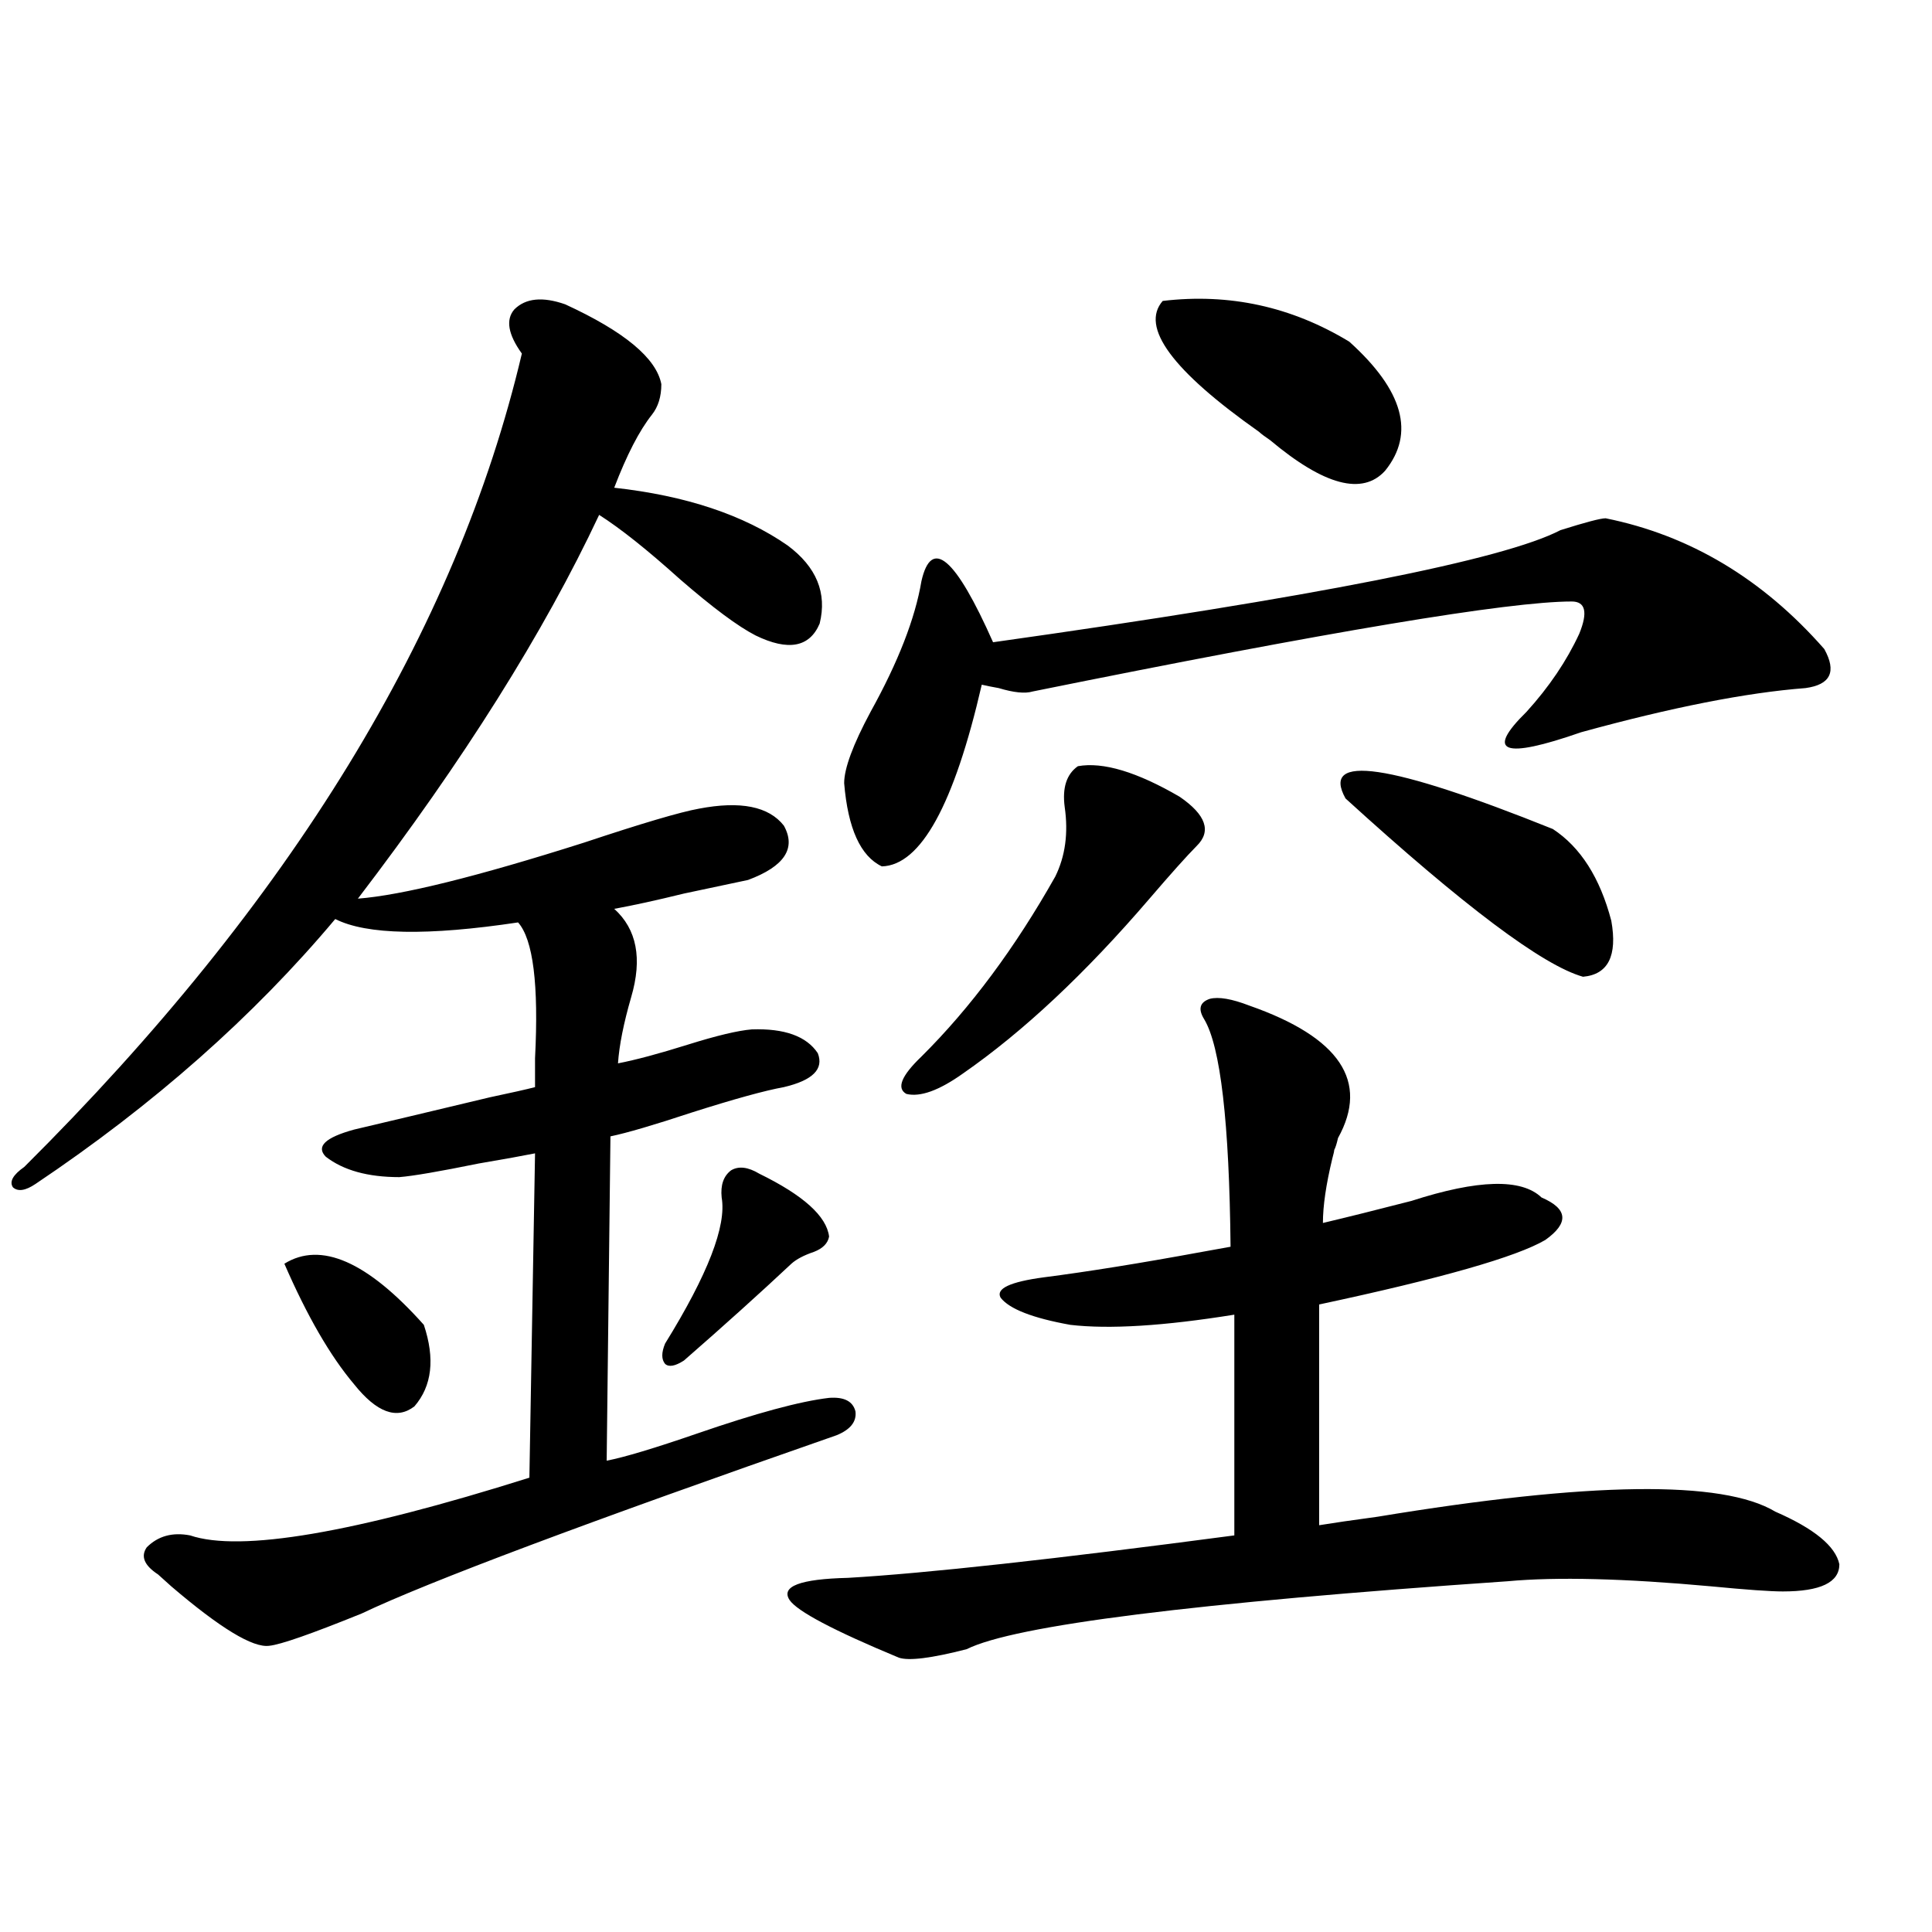 <?xml version="1.0" encoding="utf-8"?>
<!-- Generator: Adobe Illustrator 16.0.0, SVG Export Plug-In . SVG Version: 6.00 Build 0)  -->
<!DOCTYPE svg PUBLIC "-//W3C//DTD SVG 1.1//EN" "http://www.w3.org/Graphics/SVG/1.1/DTD/svg11.dtd">
<svg version="1.1" id="图层_1" xmlns="http://www.w3.org/2000/svg" xmlns:xlink="http://www.w3.org/1999/xlink" x="0px" y="0px"
	 width="1000px" height="1000px" viewBox="0 0 1000 1000" enable-background="new 0 0 1000 1000" xml:space="preserve">
<path d="M292.554,157.52c30.563,14.063,47.148,27.837,49.755,41.309c0,6.455-1.631,11.729-4.878,15.82
	c-6.509,8.213-13.018,20.806-19.512,37.793c37.072,4.106,66.98,14.063,89.754,29.883c14.954,11.138,20.487,24.609,16.585,40.43
	c-5.213,12.305-16.265,14.365-33.17,6.152c-9.115-4.683-22.118-14.351-39.023-29.004c-16.92-15.229-30.898-26.367-41.95-33.398
	c-28.627,60.947-70.242,127.153-124.875,198.633c22.759-1.758,61.782-11.426,117.07-29.004c29.908-9.956,49.755-15.82,59.511-17.578
	c21.463-4.092,36.097-1.167,43.901,8.789c6.494,11.729,0.32,21.094-18.536,28.125c-8.46,1.758-19.512,4.106-33.17,7.031
	c-14.313,3.516-26.341,6.152-36.097,7.91c11.707,10.547,14.634,25.791,8.78,45.703c-3.902,13.486-6.188,24.912-6.829,34.277
	c9.101-1.758,21.128-4.971,36.097-9.668c14.954-4.683,26.006-7.319,33.17-7.91c16.905-0.576,28.292,3.516,34.146,12.305
	c3.247,8.213-2.606,14.063-17.561,17.578c-9.756,1.758-25.7,6.152-47.804,13.184c-19.512,6.455-33.505,10.547-41.95,12.305
	l-1.951,167.871c9.101-1.758,24.71-6.44,46.828-14.063c30.563-10.547,53.322-16.699,68.291-18.457
	c7.805-0.576,12.348,1.758,13.658,7.031c0.641,5.273-2.606,9.38-9.756,12.305c-129.433,45.127-211.382,75.889-245.848,92.285
	c-26.021,10.547-41.95,16.109-47.804,16.699c-8.46,1.168-25.365-9.091-50.73-30.762c-3.262-2.925-5.533-4.971-6.829-6.152
	c-7.164-4.683-9.115-9.365-5.854-14.063c5.854-5.85,13.323-7.91,22.438-6.152c26.006,8.789,84.541-1.167,175.605-29.883
	l2.927-167.871c-5.854,1.182-15.609,2.939-29.268,5.273c-20.167,4.106-33.825,6.455-40.975,7.031
	c-16.265,0-28.947-3.516-38.048-10.547c-5.213-5.273-0.335-9.956,14.634-14.063c14.954-3.516,38.368-9.077,70.242-16.699
	c11.052-2.334,18.856-4.092,23.414-5.273c0-2.925,0-7.91,0-14.941c1.951-38.081-0.976-61.523-8.78-70.313
	c-46.828,7.031-78.382,6.455-94.632-1.758c-42.285,50.4-93.991,96.104-155.118,137.109c-5.213,3.516-9.115,4.106-11.707,1.758
	c-1.951-2.925,0-6.44,5.854-10.547C150.438,466.895,236.29,326.572,270.115,183.008c-7.164-9.956-8.46-17.578-3.902-22.852
	C272.066,154.307,280.847,153.428,292.554,157.52z M147.191,654.102c18.856-11.714,42.926-1.167,72.193,31.641
	c5.854,17.578,4.223,31.641-4.878,42.188c-9.115,7.031-19.512,3.228-31.219-11.426C170.926,701.865,158.898,681.06,147.191,654.102z
	 M393.039,607.52c22.759,11.138,34.786,21.973,36.097,32.52c-0.655,3.516-3.262,6.152-7.805,7.91
	c-5.213,1.758-9.115,3.818-11.707,6.152c-16.265,15.244-34.801,31.943-55.608,50.098c-4.558,2.939-7.805,3.516-9.756,1.758
	c-1.951-2.334-1.951-5.85,0-10.547c22.104-35.732,31.859-60.933,29.268-75.586c-0.655-6.44,0.976-11.123,4.878-14.063
	C382.308,603.428,387.186,604.004,393.039,607.52z M646.691,520.508c46.828,16.411,62.103,39.263,45.853,68.555
	c-0.655,2.939-1.311,4.985-1.951,6.152c0,0.591-0.335,2.061-0.976,4.395c-3.262,13.486-4.878,24.609-4.878,33.398
	c12.348-2.925,27.637-6.729,45.853-11.426c34.466-11.123,56.904-11.714,67.315-1.758c13.658,5.864,14.299,13.184,1.951,21.973
	c-14.969,8.789-53.992,19.927-117.07,33.398v114.258c7.149-1.167,17.226-2.637,30.243-4.395
	c109.906-18.154,178.532-19.033,205.849-2.637c20.152,8.789,31.219,17.881,33.17,27.246c0,9.38-9.756,14.063-29.268,14.063
	c-6.509,0-18.871-0.879-37.072-2.637c-44.877-4.092-79.998-4.971-105.363-2.637c-161.947,11.124-255.283,22.852-279.993,35.156
	c-18.216,4.684-29.923,6.152-35.121,4.395c-33.825-14.063-52.682-24.032-56.584-29.883c-4.558-7.031,5.519-10.835,30.243-11.426
	c40.319-2.334,106.979-9.668,199.995-21.973V680.469c-36.432,5.864-64.724,7.622-84.876,5.273
	c-19.512-3.516-31.554-8.198-36.097-14.063c-2.606-4.683,4.878-8.198,22.438-10.547c22.759-2.925,50.075-7.319,81.949-13.184
	c6.494-1.167,11.372-2.046,14.634-2.637c-0.655-64.448-5.213-103.711-13.658-117.773c-3.262-5.273-2.286-8.789,2.927-10.547
	C630.747,515.825,637.576,516.992,646.691,520.508z M831.077,268.262c43.566,8.789,81.294,31.353,113.168,67.676
	c6.494,11.729,3.247,18.457-9.756,20.215c-30.578,2.349-69.267,9.971-116.095,22.852c-40.334,14.063-49.755,10.547-28.292-10.547
	c11.707-12.881,20.808-26.367,27.316-40.43c4.543-11.123,3.247-16.699-3.902-16.699c-32.529,0-125.53,15.532-279.018,46.582
	c-3.902,1.182-9.756,0.591-17.561-1.758c-3.262-0.576-6.188-1.167-8.78-1.758c-14.313,62.114-31.554,93.467-51.706,94.043
	c-11.066-5.273-17.561-19.624-19.512-43.066c0-7.607,4.543-19.912,13.658-36.914c14.299-25.776,23.079-48.34,26.341-67.676
	c5.198-22.852,17.561-12.305,37.072,31.641c166.49-23.428,264.384-42.764,293.651-58.008
	C820.666,270.322,828.471,268.262,831.077,268.262z M557.913,396.582c13.003-2.334,30.563,2.939,52.682,15.82
	c13.658,9.38,16.585,17.881,8.78,25.488c-5.213,5.273-13.338,14.365-24.39,27.246c-33.17,38.672-65.364,68.857-96.583,90.527
	c-12.362,8.789-22.118,12.305-29.268,10.547c-5.213-2.925-2.606-9.365,7.805-19.336c25.365-25.186,48.444-56.25,69.267-93.164
	c5.198-10.547,6.829-22.549,4.878-36.035C549.773,407.72,552.06,400.688,557.913,396.582z M601.814,155.762
	c34.466-4.092,66.66,2.939,96.583,21.094c27.957,25.2,34.146,47.461,18.536,66.797c-11.707,12.896-31.554,7.622-59.511-15.82
	c-2.606-1.758-4.558-3.213-5.854-4.395C606.692,191.797,590.107,169.248,601.814,155.762z M696.446,413.281
	c-13.018-23.428,22.759-18.154,107.314,15.82c14.299,9.38,24.39,25.2,30.243,47.461c3.247,18.169-1.631,27.837-14.634,29.004
	C798.548,499.717,757.573,468.955,696.446,413.281z"/>
</svg>
